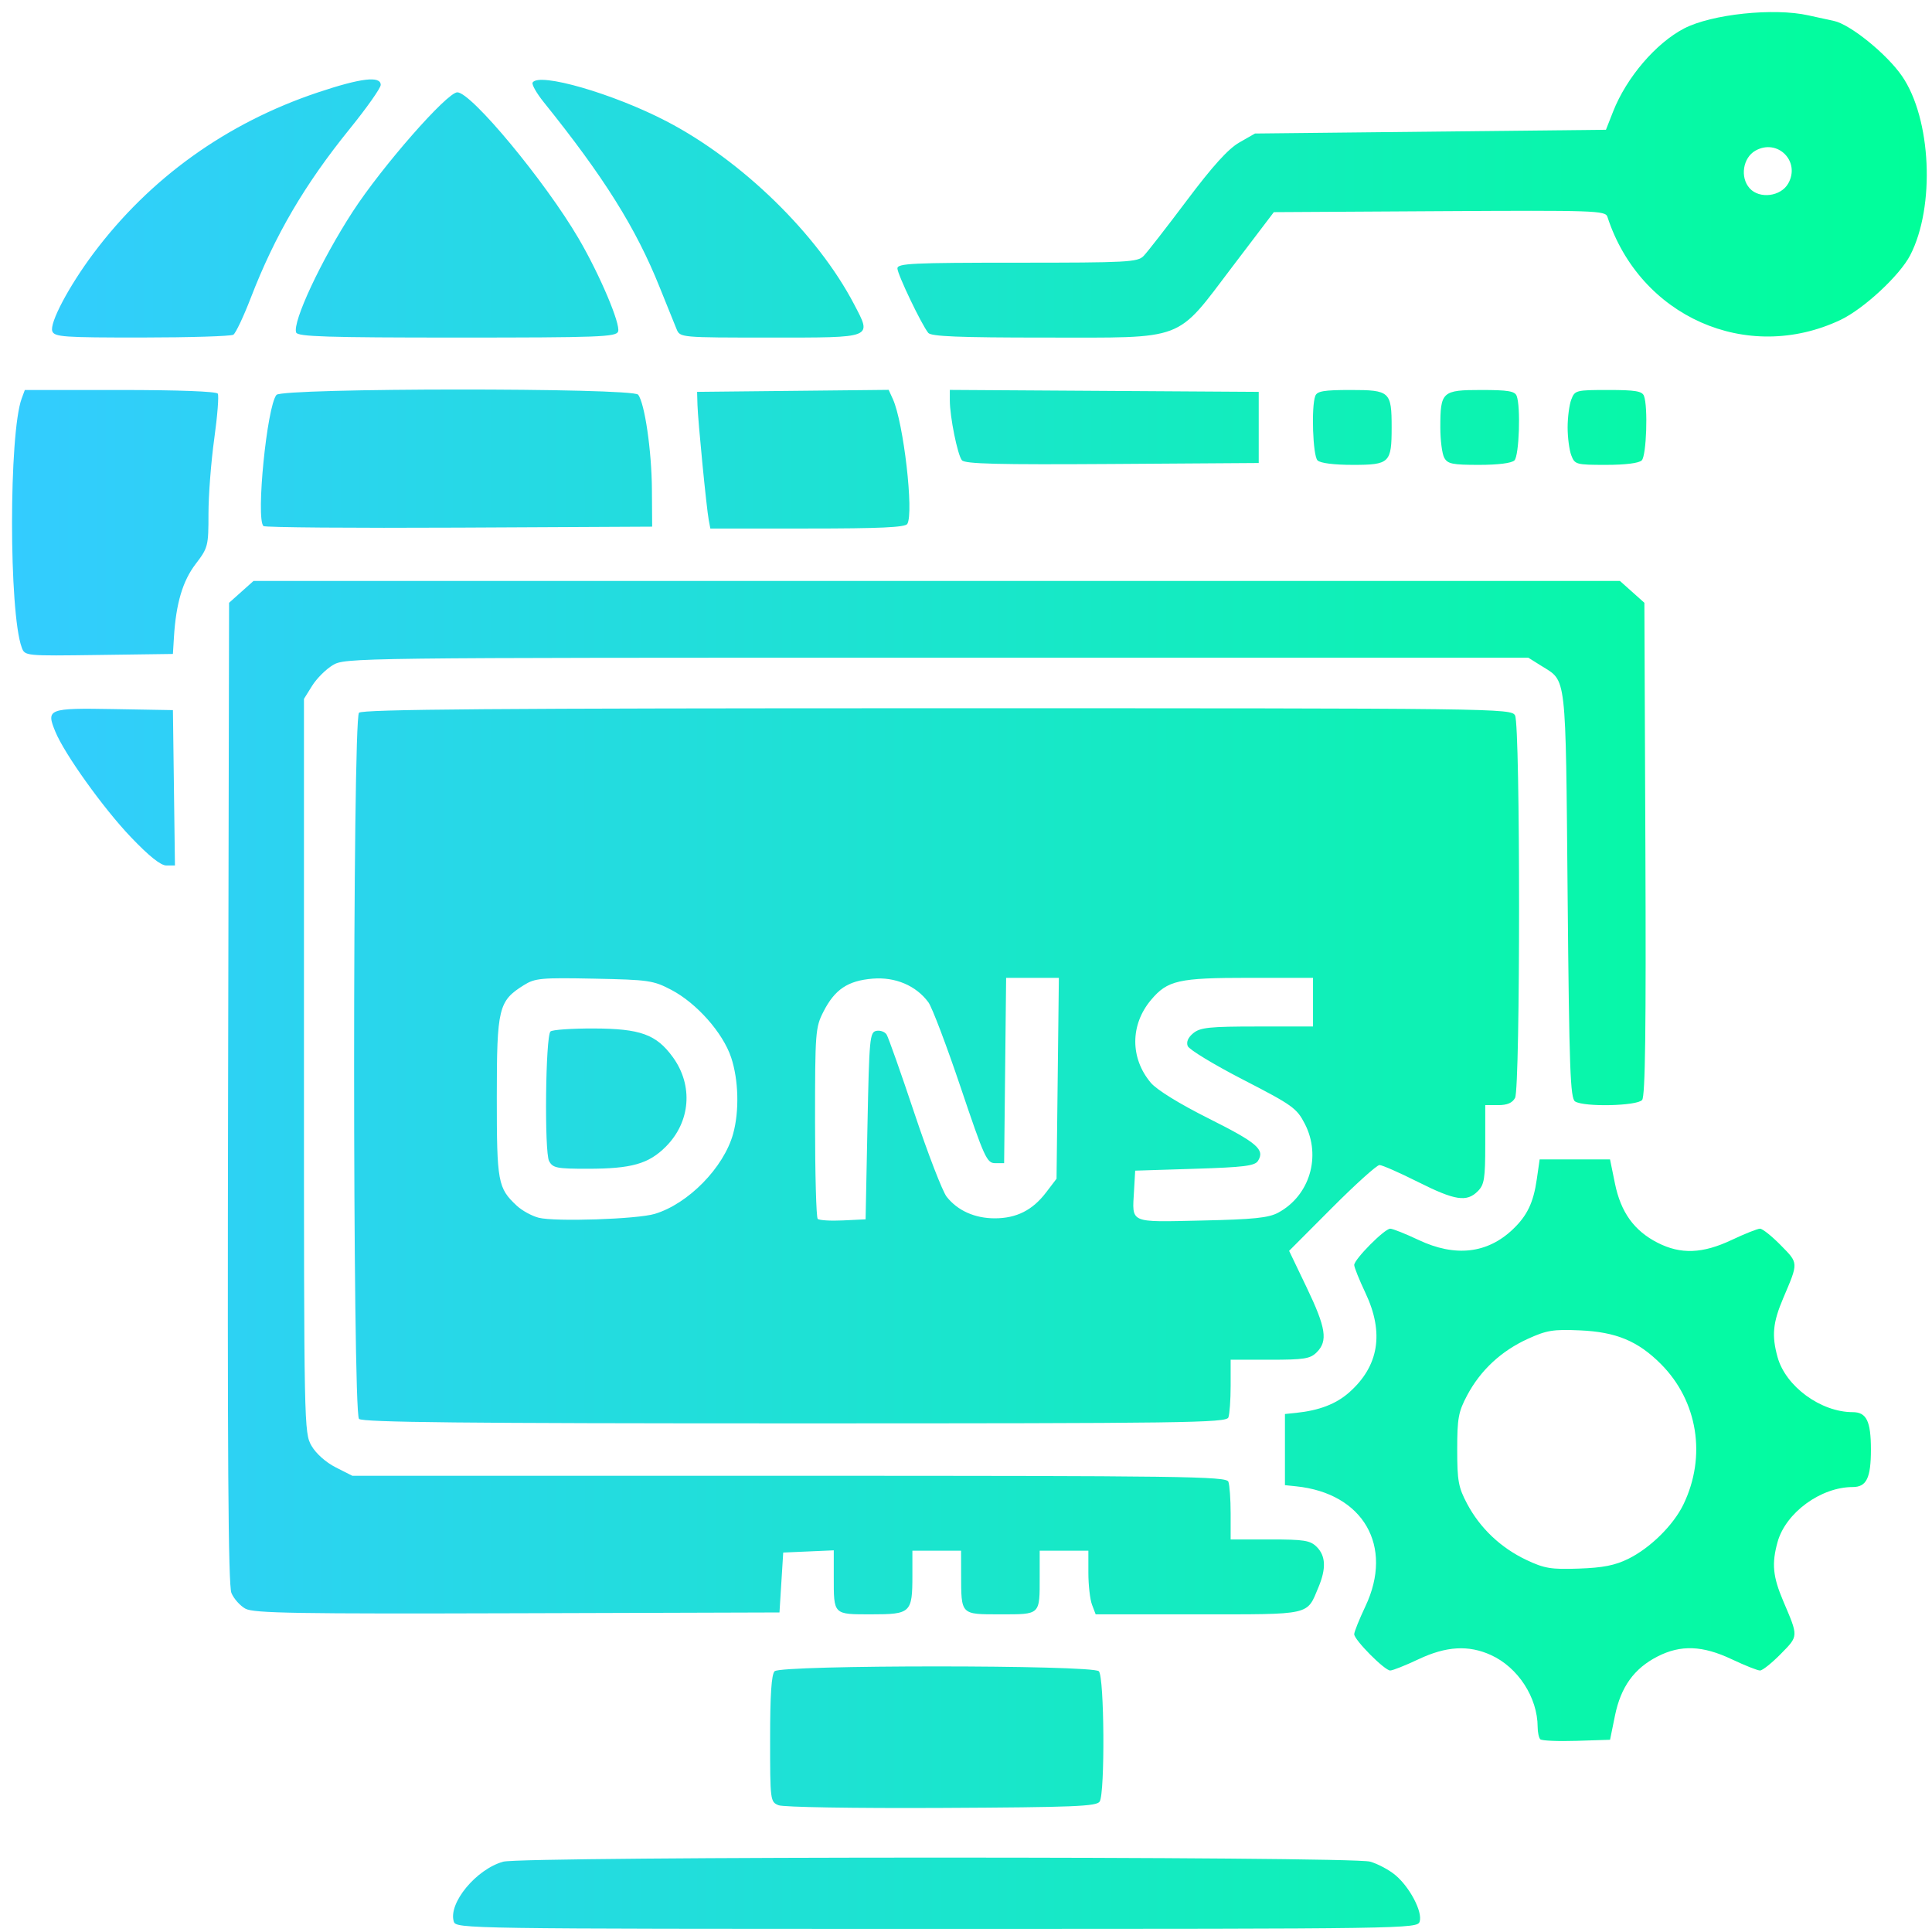 <?xml version="1.0" encoding="UTF-8" standalone="no"?>
<!-- Created with Inkscape (http://www.inkscape.org/) -->

<svg
   version="1.1"
   id="svg1"
   width="516"
   height="516"
   viewBox="0 0 516 516"
   sodipodi:docname="main.svg"
   inkscape:version="1.3 (0e150ed, 2023-07-21)"
   xmlns:inkscape="http://www.inkscape.org/namespaces/inkscape"
   xmlns:sodipodi="http://sodipodi.sourceforge.net/DTD/sodipodi-0.dtd"
   xmlns:xlink="http://www.w3.org/1999/xlink"
   xmlns="http://www.w3.org/2000/svg"
   xmlns:svg="http://www.w3.org/2000/svg">
  <defs
     id="defs1">
    <linearGradient
       id="linearGradient8"
       inkscape:collect="always">
      <stop
         style="stop-color:#33ccff;stop-opacity:1;"
         offset="0"
         id="stop8" />
      <stop
         style="stop-color:#00ff99;stop-opacity:1;"
         offset="1"
         id="stop9" />
    </linearGradient>
    <linearGradient
       inkscape:collect="always"
       xlink:href="#linearGradient8"
       id="linearGradient9"
       x1="-7.272"
       y1="263.274"
       x2="504.119"
       y2="263.274"
       gradientUnits="userSpaceOnUse" />
  </defs>
  <sodipodi:namedview
     id="namedview1"
     pagecolor="#ffffff"
     bordercolor="#000000"
     borderopacity="0.25"
     inkscape:showpageshadow="2"
     inkscape:pageopacity="0.0"
     inkscape:pagecheckerboard="0"
     inkscape:deskcolor="#d1d1d1"
     inkscape:zoom="1.375"
     inkscape:cx="255.27273"
     inkscape:cy="256"
     inkscape:window-width="1920"
     inkscape:window-height="1016"
     inkscape:window-x="0"
     inkscape:window-y="27"
     inkscape:window-maximized="1"
     inkscape:current-layer="g1" />
  <g
     inkscape:groupmode="layer"
     inkscape:label="Image"
     id="g1">
    <g
       id="g2"
       transform="translate(10.487,-4.085)">
      <path
         style="fill:url(#linearGradient9)"
         d="m 110.718,517.317 c -1.552,-4.889 5.961,-14.003 13.199,-16.013 5.195,-1.443 226.304,-1.458 231.496,-0.016 2.045,0.568 5.103,2.197 6.794,3.62 3.861,3.249 7.288,9.813 6.469,12.393 -0.606,1.911 -2.747,1.943 -128.982,1.943 -125.857,0 -128.377,-0.038 -128.977,-1.927 z m 86.727,-31.088 c -2.208,-0.904 -2.25,-1.237 -2.25,-17.753 0,-11.758 0.362,-17.194 1.2,-18.032 1.725,-1.725 84.875,-1.725 86.6,0 1.47,1.47 1.668,32.511 0.222,34.8 -0.814,1.288 -6.774,1.529 -42.235,1.703 -23.397,0.115 -42.262,-0.196 -43.537,-0.718 z m 203.452,-17.617 c -0.386,-0.386 -0.704,-1.864 -0.707,-3.285 -0.017,-7.878 -5.249,-15.931 -12.486,-19.218 -5.98,-2.717 -11.945,-2.367 -19.348,1.136 -3.487,1.65 -6.881,2.999 -7.542,2.999 -1.507,0 -9.618,-8.179 -9.618,-9.698 0,-0.617 1.35,-3.975 2.999,-7.462 7.591,-16.045 -0.569,-30.173 -18.499,-32.029 l -3,-0.311 v -9.5 -9.5 l 3,-0.311 c 6.118,-0.633 10.622,-2.357 14.072,-5.387 8.014,-7.036 9.492,-15.935 4.427,-26.642 -1.65,-3.487 -2.999,-6.845 -2.999,-7.462 0,-1.519 8.112,-9.698 9.618,-9.698 0.661,0 4.055,1.35 7.542,2.999 9.781,4.627 18.363,3.672 25.179,-2.802 3.863,-3.67 5.524,-7.133 6.426,-13.4 l 0.762,-5.297 h 9.399 9.399 l 1.313,6.435 c 1.568,7.687 5.112,12.611 11.383,15.815 6.186,3.16 12.02,2.939 19.82,-0.751 3.487,-1.65 6.881,-2.999 7.542,-2.999 0.661,0 3.157,1.992 5.546,4.426 4.766,4.856 4.749,4.503 0.674,14.074 -2.802,6.583 -3.136,10.035 -1.53,15.821 2.172,7.822 11.548,14.679 20.071,14.679 3.685,0 4.857,2.413 4.857,10 0,7.587 -1.172,10 -4.857,10 -8.523,0 -17.899,6.857 -20.071,14.679 -1.607,5.785 -1.273,9.238 1.53,15.821 4.074,9.57 4.091,9.218 -0.674,14.074 -2.389,2.434 -4.885,4.426 -5.546,4.426 -0.661,0 -4.055,-1.35 -7.542,-2.999 -7.8,-3.69 -13.634,-3.911 -19.82,-0.751 -6.272,3.204 -9.815,8.128 -11.38,15.815 l -1.31,6.435 -8.963,0.285 c -4.93,0.157 -9.279,-0.031 -9.665,-0.417 z m 23.493,-48.186 c 5.855,-2.878 12.045,-8.981 14.728,-14.522 6.223,-12.855 3.841,-27.661 -6.04,-37.542 -6.118,-6.118 -11.936,-8.534 -21.574,-8.958 -7.187,-0.316 -8.904,-0.035 -14,2.292 -7.066,3.227 -12.596,8.382 -16.14,15.048 -2.341,4.402 -2.659,6.136 -2.659,14.5 0,8.364 0.318,10.098 2.659,14.5 3.465,6.517 8.998,11.752 15.832,14.981 4.812,2.273 6.563,2.562 14,2.304 6.422,-0.223 9.647,-0.859 13.195,-2.602 z M 55.083,433.748 c -1.437,-0.783 -3.13,-2.679 -3.764,-4.214 -0.854,-2.069 -1.084,-36.628 -0.888,-133.623 l 0.264,-130.832 3.266,-2.918 3.266,-2.918 H 239.695 422.163 l 3.266,2.918 3.266,2.918 0.271,65.704 c 0.199,48.19 -0.034,66.072 -0.872,67.082 -1.339,1.613 -15.479,1.929 -17.899,0.4 -1.293,-0.817 -1.569,-8.438 -2,-55.235 -0.551,-59.836 -0.208,-56.837 -7,-61.094 l -3.5,-2.193 h -158 c -156.227,0 -158.037,0.022 -161.319,2 -1.825,1.1 -4.3,3.575 -5.5,5.5 l -2.181,3.5 v 98 c 0,96.549 0.03,98.052 2.023,101.5 1.198,2.073 3.833,4.418 6.462,5.75 l 4.439,2.25 h 116.681 c 105.475,0 116.739,0.152 117.288,1.582 0.334,0.87 0.607,4.695 0.607,8.5 v 6.918 h 10.5 c 9.167,0 10.754,0.254 12.5,2 2.396,2.396 2.541,5.769 0.462,10.746 -3.178,7.606 -1.621,7.254 -32.142,7.254 h -27.37 l -0.975,-2.565 c -0.536,-1.411 -0.975,-5.236 -0.975,-8.5 v -5.935 h -6.5 -6.5 v 6.918 c 0,10.348 0.277,10.082 -10.49,10.082 -10.705,0 -10.472,0.239 -10.496,-10.75 l -0.014,-6.25 h -6.5 -6.5 v 6.566 c 0,10.04 -0.413,10.434 -10.928,10.434 -10.299,0 -10.072,0.229 -10.072,-10.127 v -6.964 l -6.75,0.296 -6.75,0.296 -0.5,8 -0.5,8 -70,0.214 c -58.949,0.18 -70.412,-0.011 -72.612,-1.21 z m 30.312,-50.704 c -1.74,-1.74 -1.74,-186.86 0,-188.6 0.923,-0.923 36.592,-1.2 154.465,-1.2 150.505,0 153.283,0.035 154.3,1.934 1.424,2.66 1.424,99.471 0,102.131 -0.718,1.341 -2.098,1.934 -4.5,1.934 h -3.465 v 10.5 c 0,9.167 -0.254,10.754 -2,12.5 -2.968,2.968 -6.081,2.482 -16,-2.5 -4.928,-2.475 -9.539,-4.5 -10.246,-4.5 -0.707,0 -6.428,5.156 -12.713,11.459 l -11.426,11.459 4.694,9.791 c 5.157,10.756 5.705,14.278 2.691,17.291 -1.746,1.746 -3.333,2 -12.5,2 h -10.5 v 6.918 c 0,3.805 -0.273,7.63 -0.607,8.5 -0.549,1.43 -11.682,1.582 -115.8,1.582 -88.261,0 -115.474,-0.281 -116.393,-1.2 z m 78.982,-54.749 c 8.969,-2.697 18.446,-12.376 20.941,-21.388 1.676,-6.054 1.46,-14.405 -0.528,-20.383 -2.188,-6.582 -9.205,-14.512 -15.987,-18.069 -4.798,-2.516 -6.047,-2.697 -20.608,-2.989 -14.166,-0.284 -15.781,-0.135 -18.759,1.725 -6.784,4.237 -7.233,6.088 -7.237,29.853 -0.004,22.826 0.273,24.334 5.336,29.063 1.391,1.3 4.022,2.745 5.845,3.211 4.356,1.115 26.294,0.39 30.997,-1.024 z m -28.214,-14.112 c -1.286,-2.404 -0.956,-33.293 0.371,-34.608 0.461,-0.457 5.636,-0.818 11.5,-0.802 12.51,0.033 16.779,1.58 21.197,7.678 5.482,7.568 4.708,17.286 -1.903,23.897 -4.596,4.596 -9.153,5.883 -20.846,5.89 -8.286,0.005 -9.326,-0.202 -10.318,-2.056 z m 85.033,-9.426 c 0.469,-23.446 0.616,-25.009 2.38,-25.348 1.034,-0.199 2.264,0.246 2.734,0.987 0.47,0.742 3.816,10.213 7.436,21.048 3.62,10.835 7.492,20.856 8.604,22.27 2.911,3.701 7.505,5.761 12.845,5.761 5.798,0 10.077,-2.155 13.698,-6.9 l 2.802,-3.671 0.31,-26.83 0.31,-26.83 h -7.042 -7.042 l -0.267,24.75 -0.267,24.75 h -2.393 c -2.221,0 -2.885,-1.46 -9.228,-20.283 -3.759,-11.156 -7.632,-21.363 -8.607,-22.682 -3.302,-4.471 -8.841,-6.818 -14.906,-6.315 -6.623,0.549 -10.087,2.874 -13.116,8.801 -2.157,4.221 -2.25,5.444 -2.25,29.525 0,13.817 0.319,25.44 0.709,25.83 0.39,0.39 3.427,0.577 6.75,0.417 l 6.041,-0.292 z m 109.698,23.212 c 8.411,-4.529 11.572,-15.066 7.117,-23.724 -2.155,-4.189 -3.293,-5.004 -16.475,-11.793 -7.788,-4.011 -14.453,-8.057 -14.811,-8.991 -0.422,-1.099 0.115,-2.319 1.52,-3.457 1.855,-1.502 4.343,-1.759 17.061,-1.759 h 14.889 v -6.5 -6.5 h -17.032 c -18.913,0 -21.816,0.654 -26.238,5.909 -5.575,6.625 -5.599,15.527 -0.06,22.11 1.603,1.905 7.616,5.615 15.516,9.574 12.916,6.472 15.014,8.278 13.117,11.293 -0.842,1.338 -3.734,1.7 -16.909,2.114 l -15.893,0.5 -0.307,5.381 c -0.502,8.8 -1.486,8.367 18.063,7.941 13.899,-0.303 17.864,-0.709 20.442,-2.098 z M 24.425,227.621 c -7.318,-7.678 -17.653,-22.113 -20.125,-28.109 -2.525,-6.124 -1.94,-6.35 15.624,-6.043 l 15.772,0.276 0.27,20.75 0.27,20.75 -2.27,0.002 c -1.528,0.002 -4.647,-2.491 -9.54,-7.625 z M -4.68,177.015 c -3.451,-9.312 -3.457,-57.213 -0.008,-66.521 l 0.834,-2.25 H 21.611 c 15.438,0 25.703,0.383 26.067,0.974 0.331,0.535 -0.092,5.951 -0.941,12.034 -0.848,6.083 -1.543,15.091 -1.543,20.018 0,8.659 -0.114,9.106 -3.424,13.443 -3.469,4.544 -5.247,10.533 -5.799,19.531 l -0.276,4.5 -19.767,0.271 c -19.753,0.271 -19.767,0.27 -20.609,-2 z M 59.87,144.586 c -2.041,-2.041 0.933,-31.96 3.482,-35.032 1.556,-1.874 95.104,-1.933 96.588,-0.06 1.754,2.213 3.616,14.969 3.686,25.25 l 0.068,10 -51.574,0.259 c -28.366,0.142 -51.878,-0.045 -52.25,-0.417 z m 118.937,-1.592 c -0.604,-3.195 -2.893,-26.563 -3.013,-30.75 l -0.1,-3.5 25.582,-0.267 25.582,-0.267 1.128,2.476 c 2.851,6.258 5.641,30.43 3.846,33.333 -0.565,0.914 -7.314,1.224 -26.678,1.224 h -25.922 z m 67.611,-15.989 c -1.164,-1.412 -3.224,-11.609 -3.224,-15.956 v -2.827 l 41.25,0.261 41.25,0.261 v 9.5 9.5 l -39.118,0.261 c -30.526,0.204 -39.346,-0.016 -40.158,-1 z m 94.976,0.038 c -1.249,-1.249 -1.699,-14.335 -0.593,-17.218 0.49,-1.278 2.31,-1.582 9.465,-1.582 10.453,0 10.928,0.435 10.928,10 0,9.467 -0.55,10 -10.335,10 -5.095,0 -8.725,-0.46 -9.465,-1.2 z m 33.835,-0.734 c -0.569,-1.064 -1.035,-4.693 -1.035,-8.066 0,-9.565 0.476,-10 10.928,-10 7.155,0 8.975,0.304 9.465,1.582 1.106,2.883 0.656,15.97 -0.593,17.218 -0.74,0.74 -4.37,1.2 -9.465,1.2 -7.148,0 -8.405,-0.261 -9.3,-1.934 z m 33.94,-0.631 c -0.536,-1.411 -0.975,-4.757 -0.975,-7.435 0,-2.678 0.439,-6.024 0.975,-7.435 0.946,-2.489 1.241,-2.565 9.893,-2.565 7.209,0 9.034,0.303 9.525,1.582 1.106,2.883 0.656,15.97 -0.593,17.218 -0.741,0.741 -4.383,1.2 -9.525,1.2 -8.016,0 -8.361,-0.095 -9.3,-2.565 z M 3.486,92.561 C 2.669,90.431 7.886,80.557 14.481,71.75 29.563,51.612 50.056,36.919 74.448,28.757 85.906,24.923 91.195,24.293 91.195,26.764 c 0,0.836 -3.729,6.124 -8.286,11.75 -12.04,14.865 -19.966,28.405 -26.418,45.129 -1.931,5.006 -4.025,9.432 -4.654,9.836 -0.628,0.404 -11.619,0.742 -24.424,0.75 C 6.509,94.242 4.066,94.072 3.486,92.561 Z m 65.13,0.339 c -1.06,-2.763 6.675,-19.309 15.076,-32.251 7.832,-12.064 25.221,-31.906 27.963,-31.906 3.728,0 23.434,23.745 32.379,39.016 5.639,9.627 11.296,22.966 10.557,24.893 -0.545,1.42 -5.166,1.591 -43.035,1.591 -34.595,0 -42.52,-0.248 -42.94,-1.344 z M 170.215,91.994 c -0.515,-1.238 -2.561,-6.3 -4.545,-11.25 -6.321,-15.769 -14.863,-29.402 -30.932,-49.368 -1.933,-2.402 -3.27,-4.765 -2.97,-5.25 1.718,-2.78 21.561,2.964 35.764,10.354 20.165,10.491 40.28,30.111 50.084,48.851 4.793,9.162 5.419,8.913 -22.41,8.913 -23.999,0 -24.055,-0.005 -24.99,-2.25 z m 67.218,1 c -1.83,-2.272 -8.238,-15.671 -8.238,-17.225 0,-1.335 3.989,-1.525 32,-1.525 29.433,0 32.14,-0.144 33.75,-1.79 0.963,-0.985 6.163,-7.666 11.557,-14.848 6.901,-9.188 11.05,-13.77 14,-15.46 l 4.193,-2.402 46.868,-0.5 46.868,-0.5 1.907,-4.856 c 3.571,-9.096 11.457,-18.317 18.999,-22.217 7.368,-3.81 23.959,-5.553 33.165,-3.484 2.306,0.518 5.373,1.187 6.815,1.487 4.33,0.899 14.124,8.829 18.181,14.721 7.835,11.376 8.909,34.869 2.187,47.867 -2.8,5.415 -12.458,14.365 -18.655,17.288 -24.956,11.771 -53.558,-0.902 -62.211,-27.566 -0.536,-1.651 -3.33,-1.744 -44.831,-1.5 l -44.26,0.26 -11.017,14.5 c -15.376,20.237 -12.114,19 -50.107,19 -22.929,0 -30.407,-0.3 -31.172,-1.25 z M 467.13,53.062 c 3.294,-5.896 -2.857,-12.048 -8.754,-8.754 -3.379,1.888 -4.192,7.162 -1.553,10.078 2.639,2.916 8.348,2.183 10.307,-1.324 z"
         id="path8" />
    </g>
  </g>
</svg>
